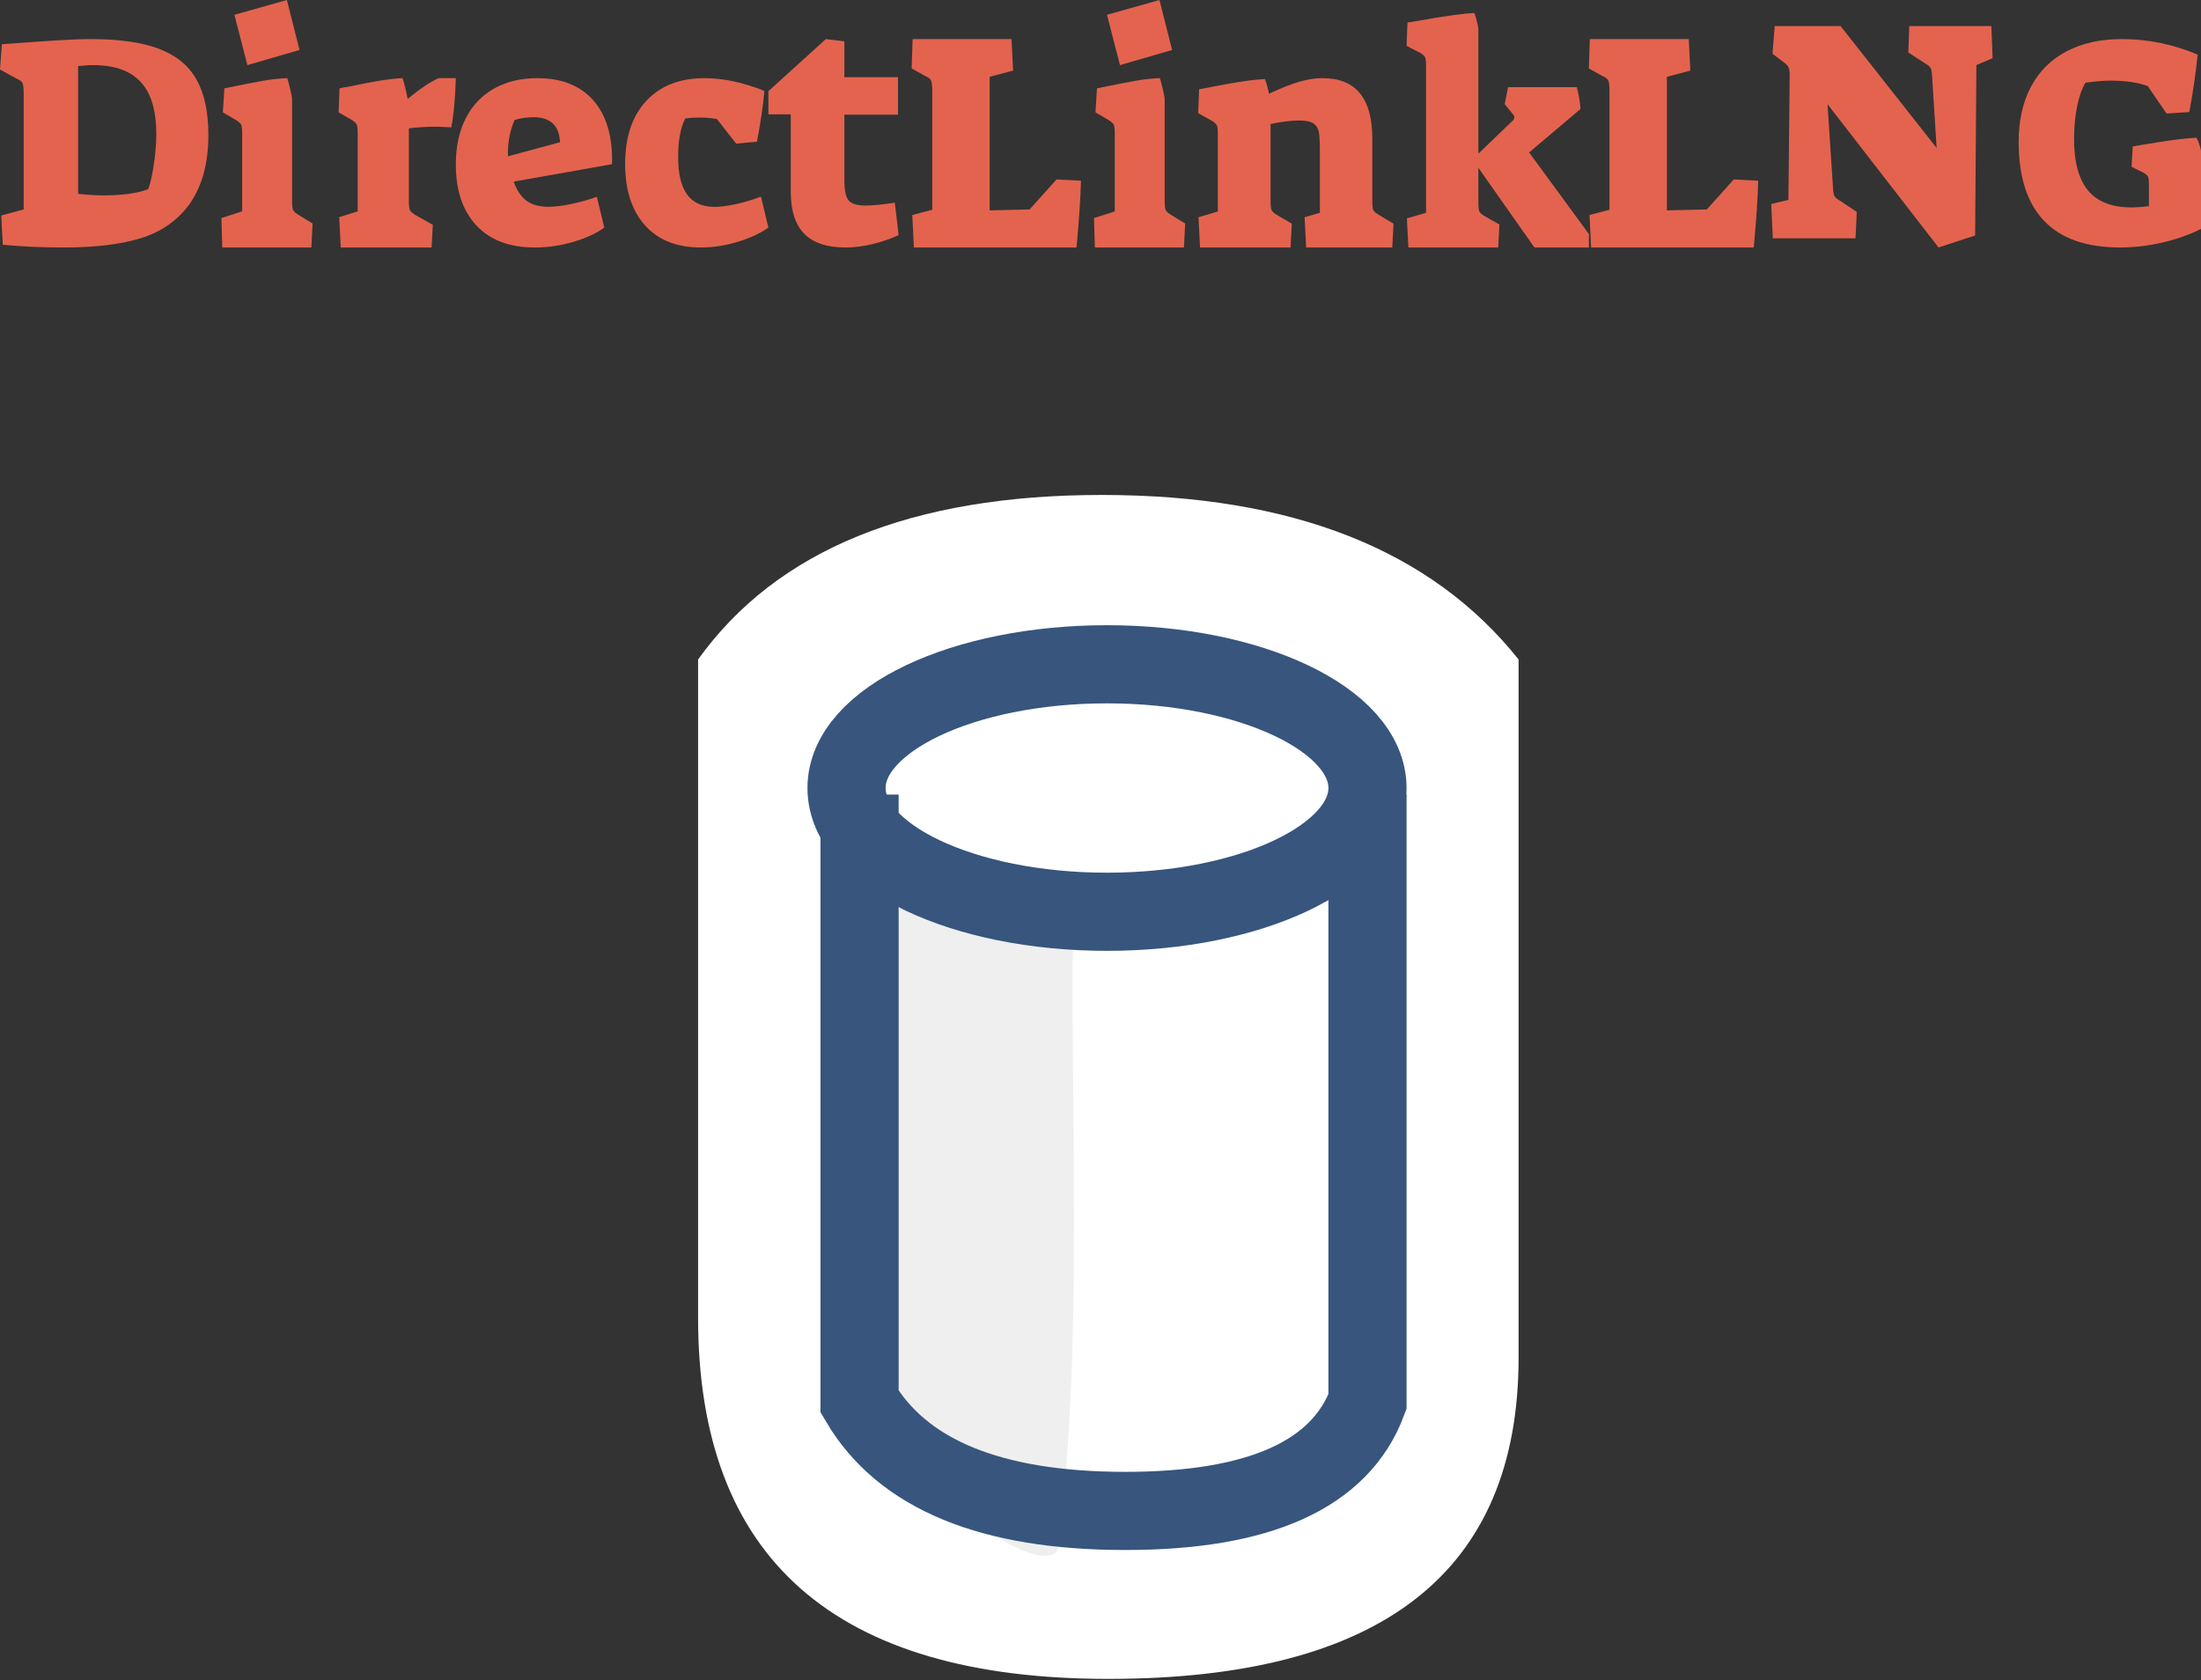 <?xml version="1.0" encoding="UTF-8"?>
<svg width="169px" height="129px" viewBox="0 0 169 129" version="1.1" xmlns="http://www.w3.org/2000/svg" xmlns:xlink="http://www.w3.org/1999/xlink">
    <rect x="0" y="0" width="169" height="129" fill="#333333" stroke="none"/>
    <!-- Generator: Sketch 52.6 (67491) - http://www.bohemiancoding.com/sketch -->
    <title>Group 3</title>
    <desc>Created with Sketch.</desc>
    <g id="Page-1" stroke="none" stroke-width="1" fill="none" fill-rule="evenodd">
        <g id="D-NUEVO" transform="translate(-1135, -326)">
            <g id="Group-3" transform="translate(1135, 326)">
                <path d="M4.916,19 C3.214,19 1.646,18.93 0.213,18.79 L0.095,16.547 L1.82,16.08 L1.82,7.181 C1.82,6.776 1.788,6.508 1.725,6.375 C1.662,6.243 1.497,6.122 1.229,6.013 L0,5.336 L0.142,3.397 C1.78,3.273 3.159,3.175 4.278,3.105 C5.396,3.035 6.294,3 6.972,3 C9.146,3 10.891,3.249 12.207,3.747 C13.522,4.246 14.484,5.032 15.09,6.107 C15.697,7.181 16,8.606 16,10.381 C16,12.623 15.48,14.437 14.44,15.823 C13.511,17.022 12.278,17.852 10.742,18.311 C9.205,18.77 7.263,19 4.916,19 Z M7.957,15 C9.399,15 10.541,14.841 11.382,14.522 C11.536,14.123 11.678,13.501 11.807,12.656 C11.936,11.81 12,11.021 12,10.287 C12,8.485 11.601,7.153 10.803,6.292 C10.004,5.431 8.79,5 7.159,5 C6.936,5 6.73,5.008 6.541,5.024 C6.352,5.04 6.172,5.056 6,5.072 L6,14.88 C6.687,14.96 7.339,15 7.957,15 Z M18,1.136 L22.028,0 L23,3.838 L18.995,5 L18,1.136 Z M17,16.743 L18.596,16.228 L18.596,10.268 C18.596,9.908 18.569,9.675 18.516,9.569 C18.463,9.463 18.33,9.344 18.117,9.213 L17.114,8.625 L17.228,6.785 C18.49,6.523 19.466,6.331 20.158,6.208 C20.85,6.086 21.484,6.016 22.062,6 C22.26,6.703 22.381,7.226 22.427,7.57 L22.427,15.419 C22.427,15.762 22.45,15.991 22.495,16.106 C22.541,16.22 22.67,16.343 22.883,16.474 L24,17.16 L23.909,19 L17.068,19 L17,16.743 Z M26.047,16.67 L27.465,16.228 L27.465,10.268 C27.465,9.908 27.442,9.675 27.395,9.569 C27.349,9.463 27.225,9.344 27.023,9.213 L26,8.625 L26.07,6.785 C26.333,6.719 26.558,6.679 26.744,6.662 C28.62,6.253 30.008,6.033 30.907,6 C31.047,6.425 31.178,6.957 31.302,7.594 C32.233,6.826 33.023,6.294 33.674,6 L35,6 C34.984,6.621 34.946,7.296 34.884,8.024 C34.822,8.751 34.744,9.336 34.651,9.777 C34.093,9.745 33.682,9.728 33.419,9.728 C32.767,9.728 32.093,9.769 31.395,9.851 L31.395,15.419 C31.395,15.762 31.419,15.991 31.465,16.106 C31.512,16.22 31.636,16.343 31.837,16.474 L33.233,17.258 L33.14,19 L26.163,19 L26.047,16.67 Z M41.06,19 C39.123,19 37.629,18.435 36.577,17.306 C35.526,16.177 35,14.619 35,12.631 C35,11.248 35.257,10.059 35.77,9.065 C36.283,8.071 37.012,7.312 37.956,6.787 C38.899,6.262 40.001,6 41.259,6 C43.13,6 44.567,6.572 45.568,7.717 C46.57,8.862 47.046,10.492 46.996,12.607 L39.446,13.943 C39.678,14.611 40.005,15.1 40.427,15.41 C40.849,15.72 41.408,15.875 42.104,15.875 C42.584,15.875 43.155,15.808 43.817,15.672 C44.48,15.537 45.15,15.35 45.829,15.112 L46.4,17.473 C45.788,17.919 44.993,18.284 44.016,18.571 C43.039,18.857 42.054,19 41.06,19 Z M43,10.921 C42.964,10.254 42.774,9.768 42.427,9.461 C42.081,9.154 41.597,9 40.976,9 C40.461,9 39.972,9.07 39.511,9.211 C39.138,10.07 38.969,11 39.005,12 L43,10.921 Z M53.81,19 C51.968,19 50.54,18.433 49.524,17.298 C48.508,16.163 48,14.595 48,12.595 C48,10.516 48.544,8.897 49.631,7.738 C50.718,6.579 52.206,6 54.095,6 C55.524,6 57.056,6.325 58.69,6.976 C58.659,7.437 58.587,8.044 58.476,8.798 C58.365,9.552 58.246,10.246 58.119,10.881 L56.524,11.024 L55.048,9.143 C54.651,9.063 54.206,9.024 53.714,9.024 C53.317,9.024 52.952,9.048 52.619,9.095 C52.254,9.794 52.071,10.778 52.071,12.048 C52.071,13.349 52.302,14.313 52.762,14.94 C53.222,15.567 53.921,15.881 54.857,15.881 C55.302,15.881 55.841,15.813 56.476,15.679 C57.111,15.544 57.762,15.349 58.429,15.095 L59,17.476 C58.365,17.921 57.575,18.286 56.631,18.571 C55.687,18.857 54.746,19 53.81,19 Z M64.931,19 C63.493,19 62.431,18.646 61.745,17.939 C61.059,17.232 60.716,16.154 60.716,14.707 L60.716,8.78 L59,8.78 L59,7 L63.412,3 L64.833,3.171 L64.833,5.927 L68.951,5.927 L68.951,8.805 L64.833,8.805 L64.833,13.829 C64.833,14.61 64.944,15.13 65.164,15.39 C65.385,15.65 65.814,15.78 66.451,15.78 C66.99,15.78 67.742,15.707 68.706,15.561 L69,18.049 C68.412,18.325 67.754,18.553 67.027,18.732 C66.3,18.911 65.601,19 64.931,19 Z M70.049,16.507 L71.582,16.104 L71.582,7.012 C71.582,6.6 71.554,6.327 71.497,6.193 C71.44,6.058 71.282,5.936 71.022,5.825 L70,5.255 L70.073,3 L77.669,3 L77.79,5.421 L75.989,5.896 L75.989,16.151 L79.056,16.08 L81.125,13.777 L83,13.872 C82.968,15.202 82.854,16.911 82.659,19 L70.17,19 L70.049,16.507 Z M85,1.136 L89.028,0 L90,3.838 L85.995,5 L85,1.136 Z M84,16.743 L85.596,16.228 L85.596,10.268 C85.596,9.908 85.569,9.675 85.516,9.569 C85.463,9.463 85.33,9.344 85.117,9.213 L84.114,8.625 L84.228,6.785 C85.49,6.523 86.466,6.331 87.158,6.208 C87.85,6.086 88.484,6.016 89.062,6 C89.26,6.703 89.381,7.226 89.427,7.57 L89.427,15.419 C89.427,15.762 89.45,15.991 89.495,16.106 C89.541,16.22 89.67,16.343 89.883,16.474 L91,17.16 L90.909,19 L84.068,19 L84,16.743 Z M92.024,16.679 L93.51,16.239 L93.51,10.325 C93.51,9.967 93.486,9.735 93.438,9.629 C93.39,9.523 93.262,9.405 93.054,9.274 L92,8.688 L92.072,6.855 L92.599,6.758 C94.692,6.334 96.201,6.106 97.128,6.073 C97.256,6.415 97.359,6.79 97.439,7.197 C98.414,6.741 99.208,6.428 99.823,6.257 C100.439,6.086 101.018,6 101.561,6 C104.101,6 105.371,7.548 105.371,10.643 L105.371,15.432 C105.371,15.774 105.395,16.003 105.442,16.117 C105.49,16.231 105.626,16.353 105.85,16.483 L107,17.167 L106.904,19 L100.291,19 L100.171,16.679 L101.345,16.336 L101.345,11.718 C101.345,10.985 101.321,10.472 101.273,10.179 C101.225,9.885 101.093,9.657 100.878,9.494 C100.662,9.331 100.283,9.25 99.74,9.25 C99.165,9.25 98.438,9.34 97.559,9.519 L97.559,15.432 C97.559,15.774 97.583,16.003 97.631,16.117 C97.679,16.231 97.807,16.353 98.014,16.483 L99.188,17.167 L99.093,19 L92.144,19 L92.024,16.679 Z M108.024,16.765 L109.497,16.341 L109.497,5.071 C109.497,4.725 109.474,4.502 109.426,4.4 C109.379,4.298 109.252,4.184 109.046,4.059 L108,3.518 L108.071,1.729 L108.808,1.612 C110.9,1.235 112.366,1.031 113.205,1 C113.348,1.376 113.451,1.784 113.514,2.224 L113.514,11.8 L116.153,9.259 C116.232,9.18 116.272,9.094 116.272,9 C116.272,8.922 116.248,8.859 116.2,8.812 L115.535,7.988 L115.796,6.694 L121.073,6.694 C121.216,7.212 121.311,7.769 121.358,8.365 L117.413,11.706 L122,17.965 L122,19 L117.817,19 L113.514,12.882 L113.514,15.565 C113.514,15.894 113.538,16.114 113.586,16.224 C113.633,16.333 113.76,16.451 113.966,16.576 L115.131,17.235 L115.036,19 L108.143,19 L108.024,16.765 Z M122.049,16.507 L123.582,16.104 L123.582,7.012 C123.582,6.6 123.554,6.327 123.497,6.193 C123.44,6.058 123.282,5.936 123.022,5.825 L122,5.255 L122.073,3 L129.669,3 L129.79,5.421 L127.989,5.896 L127.989,16.151 L131.056,16.08 L133.125,13.777 L135,13.872 C134.968,15.202 134.854,16.911 134.659,19 L122.17,19 L122.049,16.507 Z M140.323,7.997 L140.739,14.333 C140.755,14.704 140.795,14.945 140.861,15.058 C140.926,15.171 141.072,15.292 141.3,15.421 L142.57,16.267 L142.473,18.299 L136.122,18.299 L136,15.663 L137.319,15.349 L137.417,5.821 C137.417,5.514 137.392,5.305 137.343,5.192 C137.295,5.079 137.181,4.95 137.001,4.805 L136.098,4.128 L136.269,2 L141.325,2 L148.701,11.358 L148.359,5.966 C148.343,5.579 148.302,5.329 148.237,5.216 C148.172,5.103 148.025,4.982 147.797,4.853 L146.527,4.031 L146.601,2 L152.902,2 L153,4.467 L151.754,4.999 L151.657,18.081 L148.848,19 L140.323,7.997 Z M162.793,19 C160.203,19 158.257,18.319 156.954,16.957 C155.651,15.595 155,13.575 155,10.897 C155,9.259 155.314,7.847 155.943,6.661 C156.571,5.475 157.483,4.569 158.678,3.941 C159.874,3.314 161.291,3 162.931,3 C164.923,3 166.862,3.398 168.747,4.194 C168.594,5.663 168.379,7.132 168.103,8.601 L166.356,8.716 L164.908,6.604 C164.142,6.329 163.192,6.191 162.057,6.191 C161.521,6.191 160.877,6.244 160.126,6.352 C159.851,6.811 159.636,7.423 159.483,8.188 C159.33,8.953 159.253,9.78 159.253,10.667 C159.253,12.427 159.605,13.739 160.31,14.604 C161.015,15.469 162.111,15.909 163.598,15.924 C163.966,15.924 164.433,15.893 165,15.832 L165,14.156 C165,13.85 164.977,13.651 164.931,13.56 C164.885,13.468 164.755,13.361 164.54,13.238 L163.667,12.802 L163.759,11.241 L164.287,11.149 C164.456,11.119 165.054,11.023 166.08,10.862 C167.107,10.702 167.966,10.606 168.655,10.575 C168.808,10.866 168.923,11.195 169,11.562 L169,17.577 C168.111,18.021 167.123,18.369 166.034,18.621 C164.946,18.874 163.866,19 162.793,19 Z" id="DirectLinkLNG" fill="#E4634E"></path>
                <g id="Group-9" transform="translate(53, 38)" fill-rule="nonzero">
                    <path d="M0.602,12.63 C6.645,4.21 16.979,-2.47743882e-13 31.602,-2.48689958e-13 C46.226,-2.48689958e-13 56.893,4.21 63.602,12.63 L63.602,66.23 C63.602,82.674 53.102,90.896 32.102,90.896 C11.102,90.896 0.602,81.654 0.602,63.17 L0.602,12.63 Z" id="Path-30" fill="#FFFFFF"></path>
                    <path d="M29.443,29.982 C29.051,46.898 30.294,63.932 28.266,80.73 C28.069,82.36 24.712,80.865 23.422,79.852 C19.581,76.835 15.338,73.614 13.463,69.104 C9.581,59.765 9.095,41.589 11.443,31.254 C11.656,30.32 13.08,29.946 14.035,30.014 C19.495,30.4 24.846,31.729 30.252,32.586" id="Path-37" fill="#D8D8D8" opacity="0.42"></path>
                    <g id="Group-2" transform="translate(12, 13)" stroke="#37557D" stroke-width="6">
                        <ellipse id="Oval" cx="20" cy="9.5" rx="20" ry="9.5"></ellipse>
                        <path d="M1,10 L1,56.61 C4.294,62.203 11.096,65 21.407,65 C31.717,65 37.915,62.203 40,56.61 L40,10" id="Path-8"></path>
                    </g>
                </g>
            </g>
        </g>
    </g>
</svg>